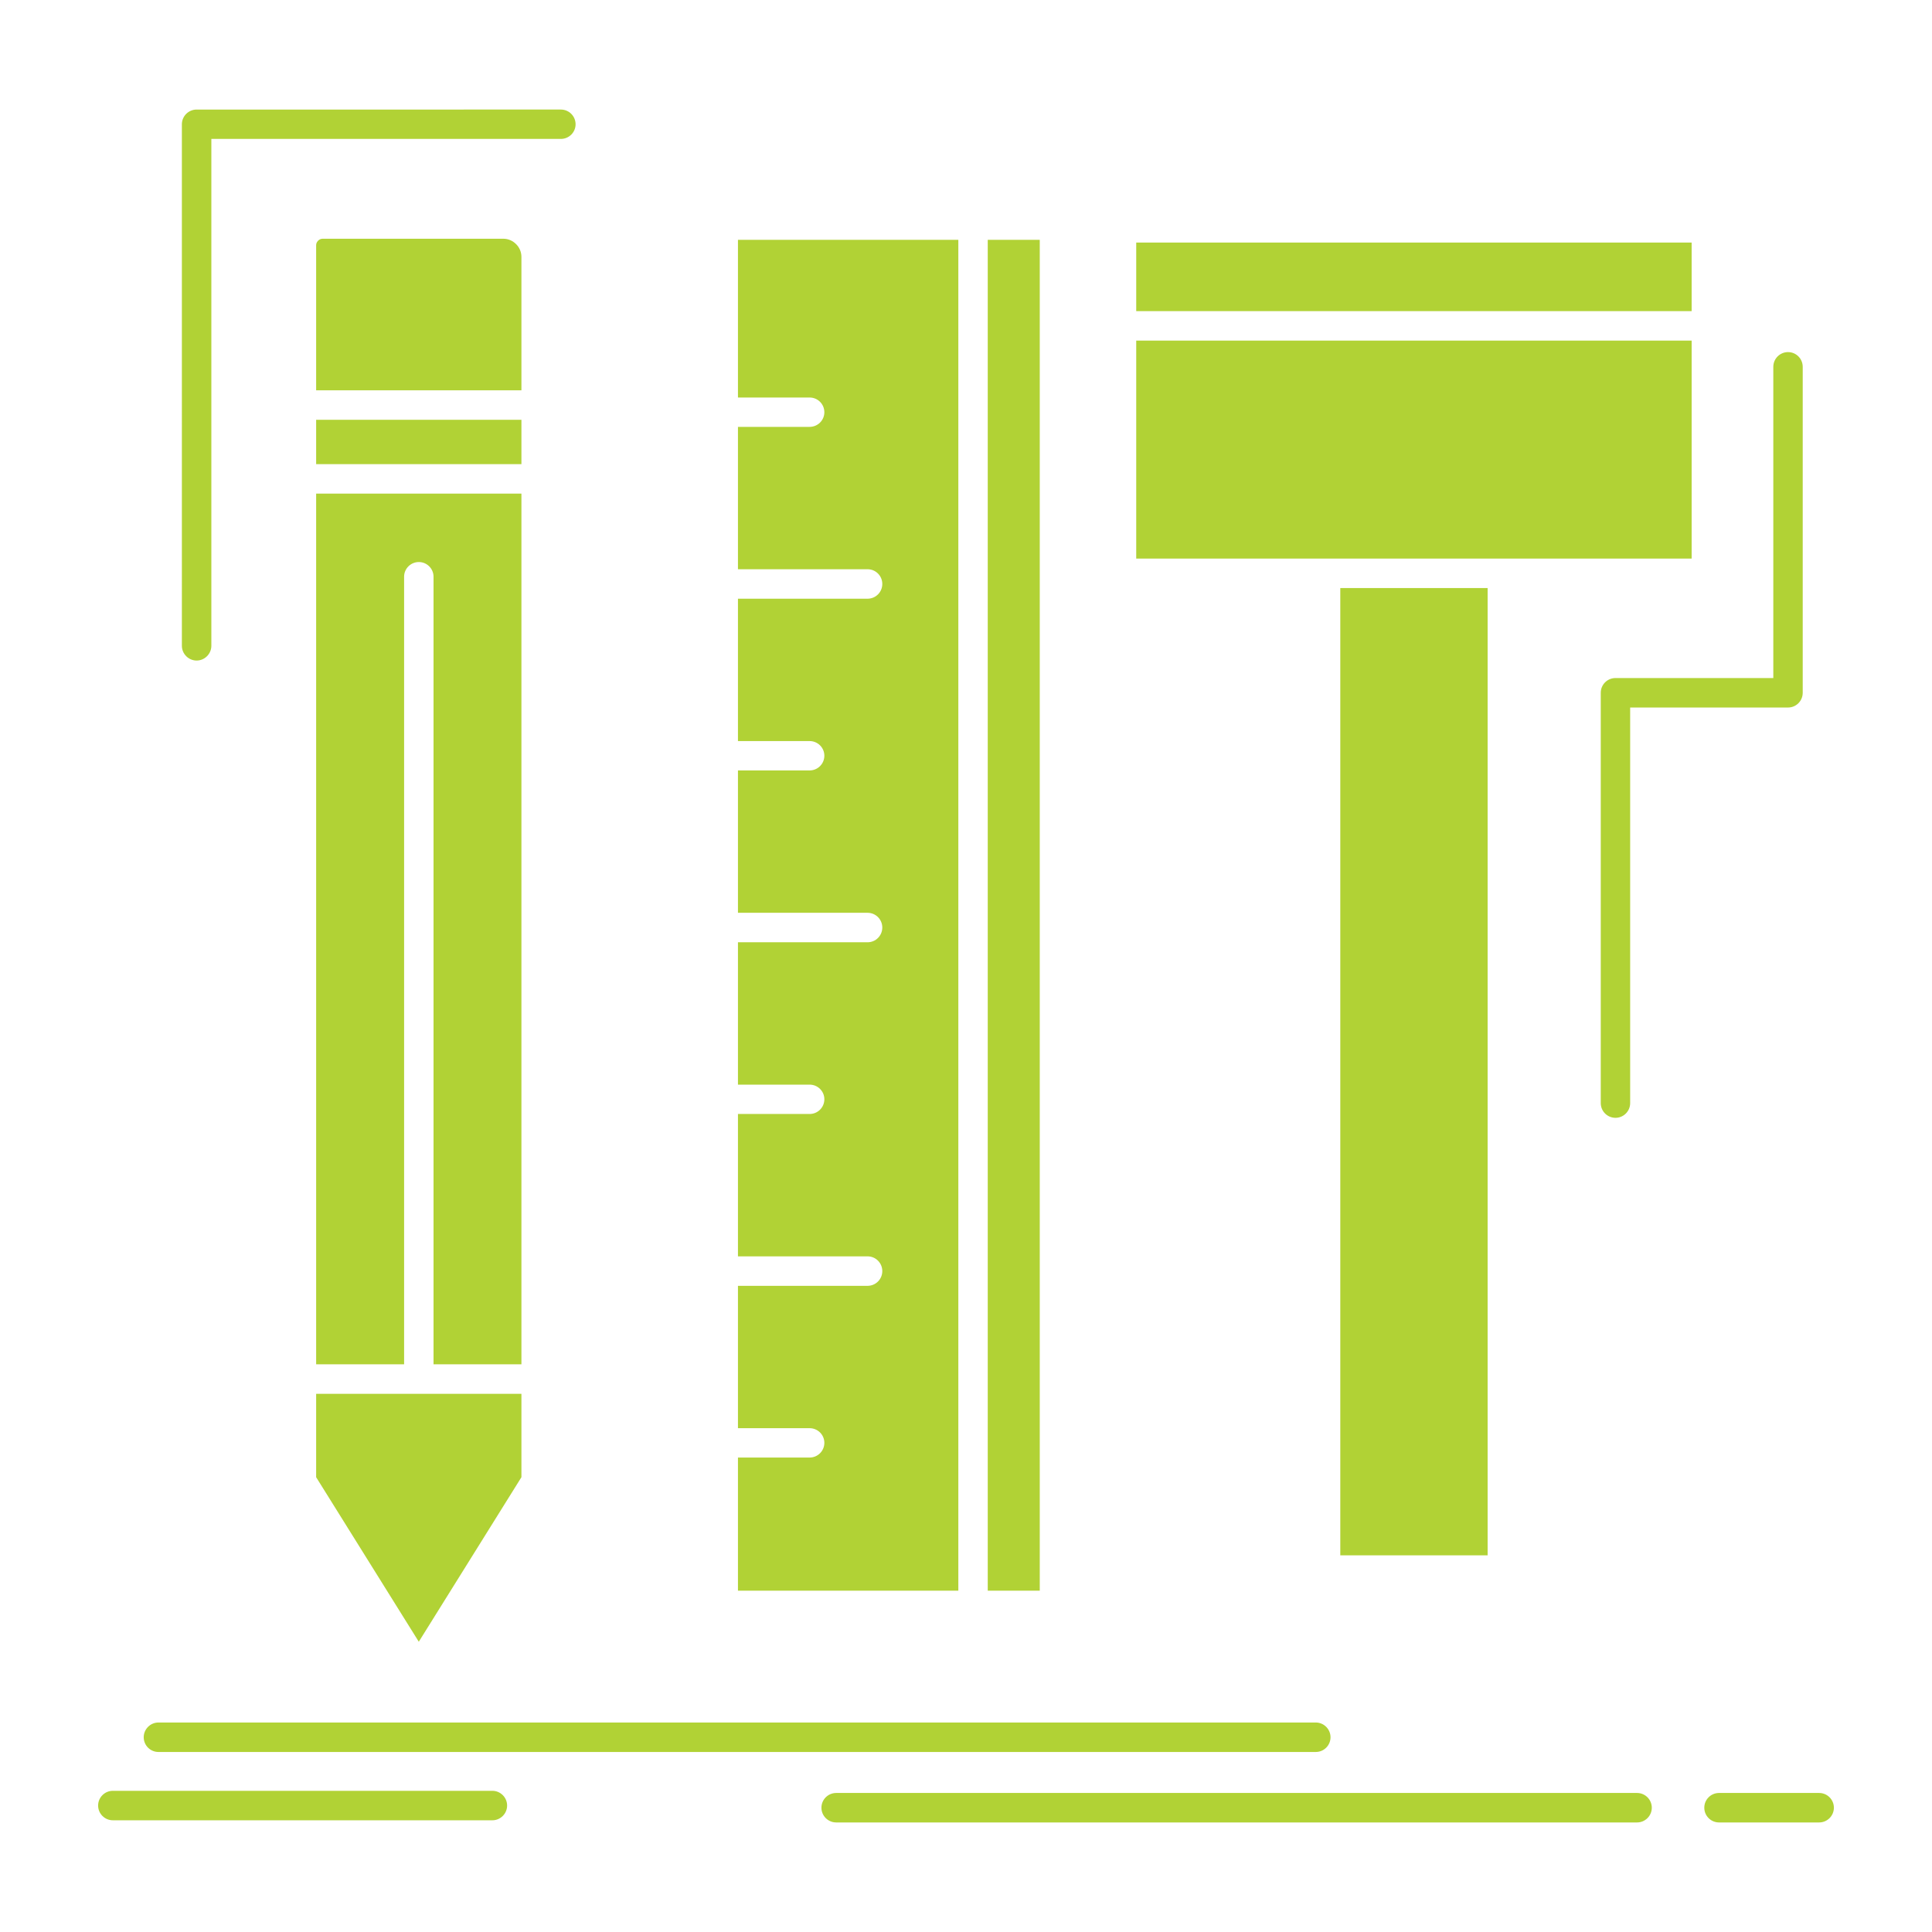 <svg height="512px" style="enable-background:new 0 0 512 512;" version="1.1" viewBox="0 0 512 512" width="512px" xml:space="preserve" xmlns="http://www.w3.org/2000/svg" xmlns:xlink="http://www.w3.org/1999/xlink"><g id="_x34_96_x2C__Design_x2C__designer_x2C__digital_x2C__tools_x2C__pencil"><g><path d="M138.183,103.441V68.063c0-1.301-0.541-2.508-1.415-3.365    c-0.874-0.889-2.063-1.43-3.379-1.43H85.512c-0.46,0-0.902,0.191-1.204,0.509l-0.112,0.127c-0.252,0.285-0.414,0.667-0.414,1.079    v38.459H138.183z M138.183,361.559V130.814H83.782v230.744h23.31V152.822c0-2.128,1.748-3.875,3.906-3.875    c2.144,0,3.892,1.747,3.892,3.875v208.736H138.183z M394.236,155.84h-39.044v256.34h39.044V155.84z M253.968,421.549V63.553    h-58.401v41.793h18.99c2.162,0,3.906,1.746,3.906,3.906c0,2.127-1.744,3.874-3.906,3.874h-18.99v37.728h34.344    c2.162,0,3.906,1.746,3.906,3.906c0,2.158-1.744,3.906-3.906,3.906h-34.344v37.727h18.99c2.162,0,3.906,1.746,3.906,3.875    c0,2.158-1.744,3.905-3.906,3.905h-18.99V241.9h34.344c2.162,0,3.906,1.746,3.906,3.906c0,2.158-1.744,3.906-3.906,3.906h-34.344    v37.727h18.99c2.162,0,3.906,1.747,3.906,3.875c0,2.158-1.744,3.905-3.906,3.905h-18.99v37.728h34.344    c2.162,0,3.906,1.746,3.906,3.906c0,2.158-1.744,3.906-3.906,3.906h-34.344v37.727h18.99c2.162,0,3.906,1.746,3.906,3.873    c0,2.16-1.744,3.906-3.906,3.906h-18.99v35.283H253.968z M261.763,63.553v357.996h13.785V63.553H261.763z M301.111,82.449h147.191    V64.284H301.111V82.449z M448.303,90.262H301.111v57.766h50.063h0.113h46.854h0.099h50.063V90.262z M138.183,391.474v-22.102    H83.782v22.102l27.202,43.603L138.183,391.474z M148.648,29.034c2.141,0,3.889,1.747,3.889,3.905c0,2.129-1.748,3.875-3.889,3.875    H56.011v134.332c0,2.127-1.762,3.906-3.906,3.906c-2.144,0-3.906-1.779-3.906-3.906V32.939c0-2.158,1.762-3.905,3.906-3.905    H148.648z M469.946,97.216c0-2.159,1.748-3.906,3.906-3.906c2.144,0,3.889,1.747,3.889,3.906v86.378    c0,2.16-1.745,3.906-3.889,3.906h-41.841v104.83c0,2.159-1.747,3.906-3.889,3.906c-2.161,0-3.905-1.747-3.905-3.906V183.594    c0-2.158,1.744-3.906,3.905-3.906h41.823V97.216z M41.991,464.292c-2.158,0-3.906-1.745-3.906-3.905    c0-2.127,1.748-3.906,3.906-3.906h306.706c2.162,0,3.906,1.779,3.906,3.906c0,2.16-1.744,3.905-3.906,3.905H41.991z     M221.593,482.967c-2.144,0-3.906-1.748-3.906-3.906c0-2.16,1.762-3.906,3.906-3.906h212.244c2.145,0,3.906,1.746,3.906,3.906    c0,2.158-1.762,3.906-3.906,3.906H221.593z M455.561,482.967c-2.162,0-3.906-1.748-3.906-3.906c0-2.16,1.744-3.906,3.906-3.906    h26.532c2.145,0,3.906,1.746,3.906,3.906c0,2.158-1.762,3.906-3.906,3.906H455.561z M29.907,482.395    c-2.144,0-3.906-1.746-3.906-3.906s1.762-3.906,3.906-3.906h100.576c2.141,0,3.906,1.746,3.906,3.906s-1.765,3.906-3.906,3.906    H29.907z M138.183,123.002v-11.749H83.782v11.749H138.183z" fill="#b1d235" opacity="1" original-fill="#000000"></path></g></g><g id="Layer_1"></g></svg>